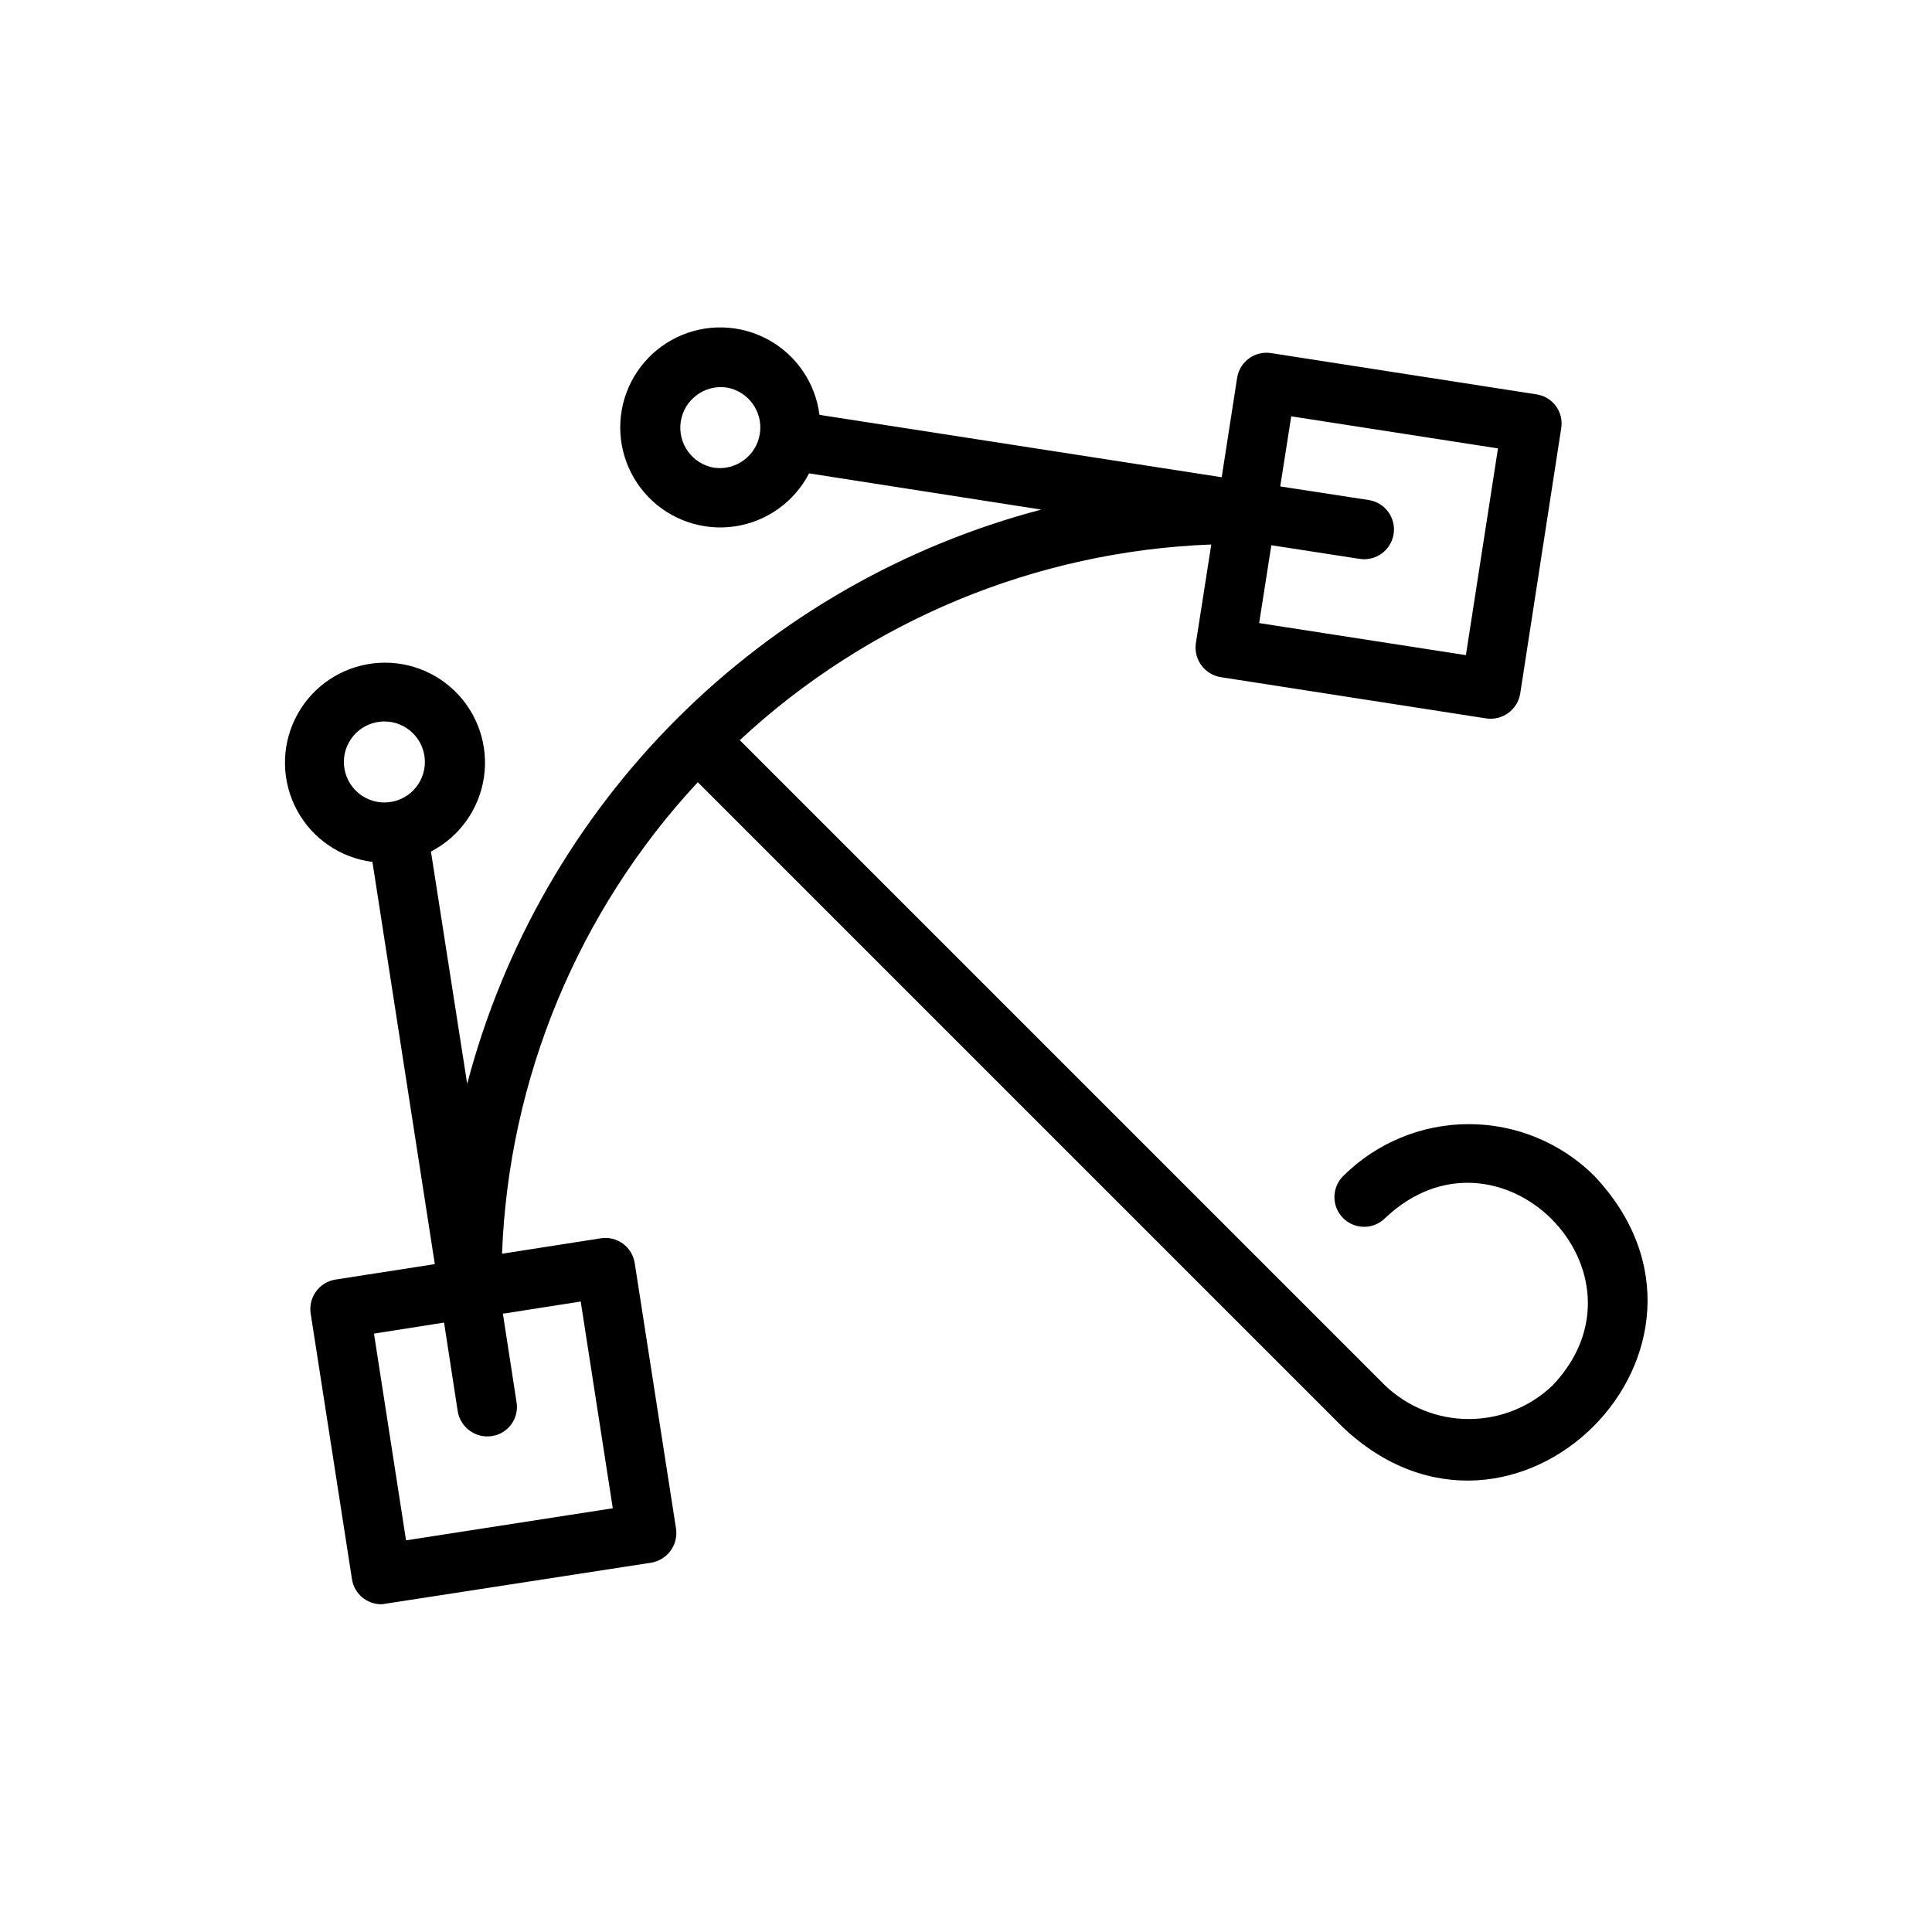 <?xml version="1.0" encoding="UTF-8"?>
<!-- Uploaded to: ICON Repo, www.iconrepo.com, Generator: ICON Repo Mixer Tools -->
<svg fill="#000000" width="800px" height="800px" version="1.1" viewBox="144 144 512 512" xmlns="http://www.w3.org/2000/svg">
 <path d="m566.56 455.68c-8.84-8.82-20.82-13.773-33.309-13.773-12.488 0-24.469 4.953-33.309 13.773-3.074 3.074-3.074 8.059 0 11.133 3.074 3.074 8.059 3.074 11.129 0 30.02-28.508 72.875 14.43 44.355 44.363l0.004-0.004c-5.977 5.703-13.918 8.887-22.18 8.887-8.262 0-16.203-3.184-22.18-8.887l-171.02-171.02c34.094-31.695 78.434-50.094 124.95-51.855l-4.09 26.18h0.004c-0.621 4.297 2.324 8.297 6.609 8.977l70.375 10.941h0.004c4.293 0.617 8.289-2.328 8.973-6.613l10.863-70.297c0.336-2.059-0.164-4.164-1.391-5.852-1.227-1.688-3.082-2.812-5.144-3.121l-70.375-10.941c-4.277-0.656-8.281 2.262-8.973 6.531l-4.094 26.371-106.59-16.531h-0.004c-1.066-8.457-6.141-15.883-13.625-19.953-7.488-4.074-16.477-4.301-24.16-0.605-7.68 3.695-13.117 10.859-14.609 19.25-1.488 8.391 1.148 16.988 7.086 23.105 5.938 6.113 14.453 9 22.887 7.754 8.434-1.246 15.75-6.473 19.668-14.043l61.52 9.598c-36.559 9.629-69.91 28.789-96.637 55.527-26.727 26.738-45.875 60.094-55.488 96.656l-9.605-61.57c7.57-3.914 12.797-11.234 14.043-19.668 1.246-8.43-1.641-16.949-7.754-22.887-6.117-5.938-14.715-8.574-23.105-7.082-8.395 1.492-15.555 6.926-19.25 14.609-3.695 7.68-3.469 16.668 0.602 24.156 4.074 7.488 11.5 12.559 19.957 13.629l16.531 106.59-26.371 4.094c-4.262 0.703-7.172 4.699-6.531 8.973l10.941 70.375v0.004c0.574 3.824 3.844 6.664 7.715 6.691 0.422-0.016 0.844-0.066 1.258-0.16l70.375-10.863c4.277-0.742 7.18-4.762 6.535-9.051l-10.941-70.297c-0.309-2.07-1.426-3.934-3.109-5.176-1.688-1.242-3.797-1.758-5.867-1.438l-26.199 4.09h0.004c1.777-46.523 20.188-90.863 51.883-124.96l171.02 171.02c45.359 42.719 109.32-21.301 66.617-66.625zm-326.53-100.74h-0.078c-0.078-0.078-0.078-0.156-0.156-0.156-4.867-3.34-6.129-9.98-2.82-14.867 3.305-4.887 9.938-6.191 14.844-2.918 4.91 3.273 6.258 9.895 3.019 14.828-3.242 4.93-9.855 6.32-14.809 3.113zm246.16-100.61 54.789 8.5-8.5 54.789-54.789-8.5 3.227-20.625 23.457 3.621h0.004c4.281 0.633 8.273-2.305 8.945-6.582 0.668-4.277-2.234-8.297-6.508-9.004l-23.539-3.621zm-152.95 13.617v0.004c-5.797-0.988-9.727-6.445-8.824-12.258s6.309-9.82 12.133-9c5.793 0.992 9.719 6.449 8.816 12.258s-6.301 9.816-12.121 9zm-35.344 220.97 8.5 54.789-54.789 8.5-8.5-54.789 18.578-2.914 3.621 23.539v0.004c0.734 4.277 4.758 7.184 9.055 6.531 2.062-0.309 3.914-1.434 5.141-3.121 1.227-1.684 1.73-3.793 1.391-5.852l-3.621-23.457z"/>
</svg>